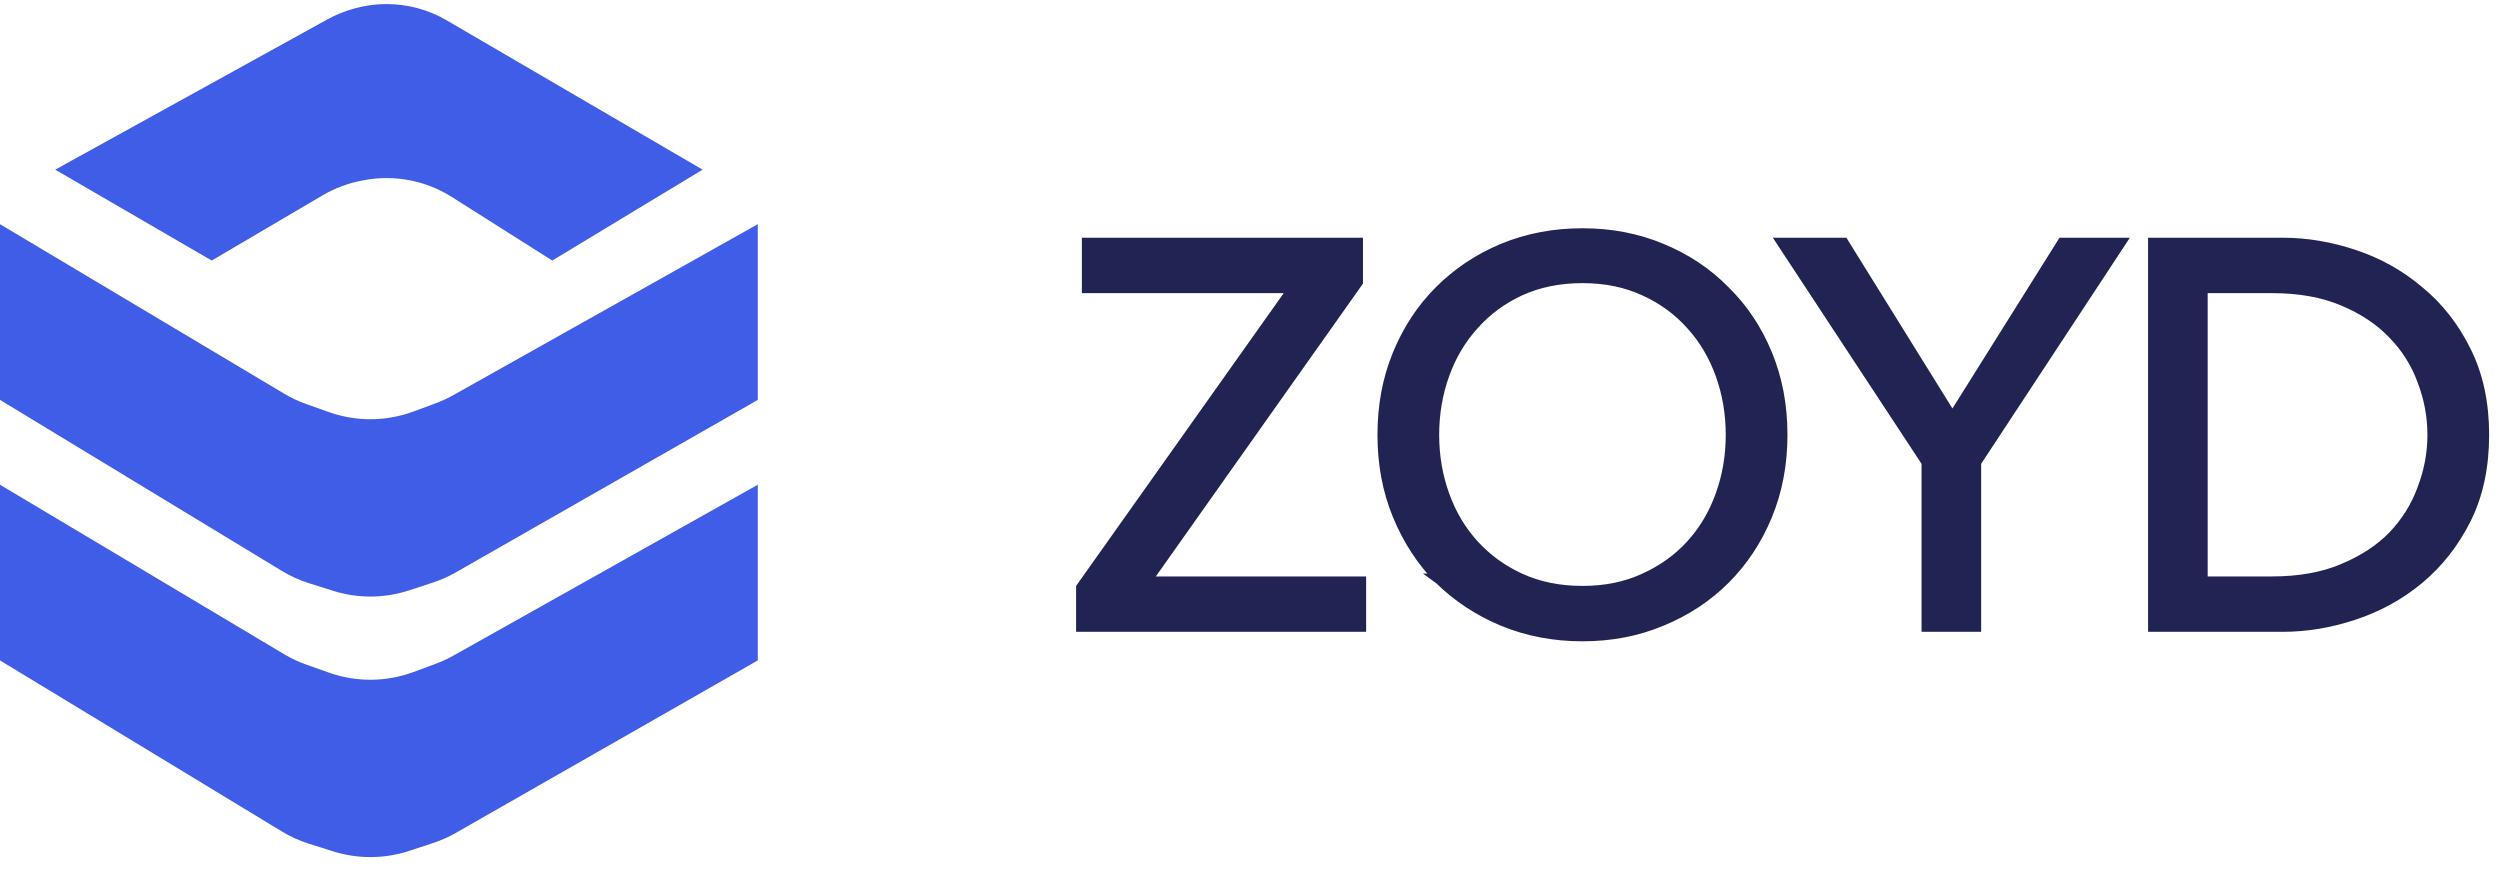 <svg width="115" height="40" viewBox="0 0 115 40" fill="none" xmlns="http://www.w3.org/2000/svg">
<path d="M0 18.395V10.312L13.069 18.108C13.388 18.299 13.725 18.457 14.076 18.582L15.125 18.955C16.385 19.403 17.765 19.394 19.019 18.93L20.045 18.55C20.324 18.447 20.594 18.322 20.853 18.176L34.859 10.312V18.395L20.961 26.333C20.63 26.521 20.281 26.677 19.919 26.796L18.826 27.155C17.689 27.53 16.462 27.537 15.32 27.176L14.2 26.823C13.767 26.686 13.353 26.498 12.965 26.262L0 18.395Z" fill="#3F5DE7"/>
<path d="M0 30.379V22.297L13.069 30.093C13.388 30.283 13.725 30.442 14.076 30.567L15.125 30.939C16.385 31.387 17.765 31.378 19.019 30.914L20.045 30.534C20.324 30.431 20.594 30.306 20.853 30.16L34.859 22.297V30.379L20.961 38.317C20.63 38.506 20.281 38.661 19.919 38.78L18.826 39.14C17.689 39.514 16.462 39.521 15.32 39.161L14.2 38.807C13.767 38.67 13.353 38.482 12.965 38.247L0 30.379Z" fill="#3F5DE7"/>
<path d="M32.319 7.804L25.403 11.985L20.781 9.059C20.198 8.69 19.551 8.432 18.872 8.298C18.153 8.156 17.412 8.156 16.692 8.298L16.614 8.313C15.986 8.437 15.384 8.666 14.834 8.989L9.738 11.985L2.54 7.804L15.054 0.895C15.46 0.671 15.893 0.498 16.342 0.379L16.385 0.368C17.3 0.127 18.264 0.127 19.179 0.368C19.657 0.494 20.115 0.683 20.541 0.932L32.319 7.804Z" fill="#3F5DE7"/>
<path d="M62.401 13.031L62.447 12.967V12.887V11.435V11.185H62.197H50.266H50.016V11.435V12.984V13.234H50.266H59.535L49.796 26.968L49.75 27.033V27.113V28.564V28.814H50H62.342H62.592V28.564V27.016V26.766H62.342H52.685L62.401 13.031ZM69.139 28.553L69.14 28.554C70.27 29.019 71.488 29.25 72.793 29.25C74.097 29.25 75.308 29.019 76.422 28.553C77.547 28.09 78.519 27.451 79.334 26.637C80.165 25.806 80.813 24.826 81.276 23.7C81.742 22.57 81.973 21.336 81.973 20C81.973 18.664 81.742 17.43 81.276 16.3C80.813 15.174 80.166 14.203 79.334 13.388C78.519 12.557 77.548 11.91 76.422 11.447C75.308 10.981 74.097 10.75 72.793 10.75C71.488 10.75 70.27 10.981 69.14 11.446L69.139 11.447C68.029 11.911 67.058 12.558 66.227 13.388C65.412 14.203 64.773 15.175 64.309 16.3C63.844 17.43 63.613 18.664 63.613 20C63.613 21.336 63.844 22.57 64.309 23.7C64.773 24.825 65.411 25.804 66.226 26.635L66.225 26.635L66.229 26.638C67.059 27.452 68.03 28.09 69.139 28.553ZM77.809 14.94L77.809 14.94L77.811 14.942C78.401 15.594 78.852 16.355 79.164 17.229C79.477 18.104 79.634 19.027 79.634 20C79.634 20.973 79.477 21.896 79.164 22.771C78.852 23.645 78.401 24.406 77.811 25.058C77.222 25.709 76.5 26.229 75.642 26.619L75.64 26.62C74.806 27.006 73.859 27.202 72.793 27.202C71.727 27.202 70.771 27.006 69.921 26.619C69.079 26.23 68.365 25.709 67.775 25.058C67.185 24.406 66.734 23.645 66.422 22.771C66.109 21.896 65.952 20.973 65.952 20C65.952 19.027 66.109 18.104 66.422 17.229C66.734 16.355 67.185 15.594 67.775 14.942L67.777 14.94C68.366 14.273 69.08 13.745 69.921 13.356C70.771 12.97 71.727 12.774 72.793 12.774C73.859 12.774 74.806 12.97 75.64 13.356L75.642 13.357C76.499 13.746 77.22 14.274 77.809 14.94ZM90.633 28.814H90.883V28.564V21.26L97.255 11.573L97.51 11.185H97.046H95.013H94.875L94.802 11.303L89.811 19.262L84.868 11.304L84.795 11.185H84.656H82.478H82.014L82.269 11.573L88.641 21.26V28.564V28.814H88.891H90.633ZM99.311 11.185H99.061V11.435V28.564V28.814H99.311H104.998C106.09 28.814 107.182 28.632 108.27 28.27C109.38 27.905 110.376 27.358 111.256 26.628L111.256 26.628C112.155 25.879 112.878 24.956 113.425 23.862C113.978 22.756 114.25 21.466 114.25 20C114.25 18.55 113.978 17.268 113.425 16.163C112.879 15.054 112.156 14.13 111.256 13.396C110.376 12.65 109.381 12.095 108.27 11.73C107.182 11.368 106.09 11.185 104.998 11.185H99.311ZM107.781 26.18L107.78 26.181C106.865 26.568 105.779 26.766 104.514 26.766H101.303V13.234H104.514C105.779 13.234 106.865 13.432 107.78 13.819L107.781 13.819C108.722 14.211 109.49 14.725 110.092 15.358L110.094 15.36C110.699 15.98 111.148 16.692 111.442 17.497L111.442 17.497L111.443 17.501C111.755 18.311 111.911 19.144 111.911 20C111.911 20.856 111.755 21.689 111.443 22.499L111.443 22.499L111.442 22.503C111.148 23.308 110.699 24.028 110.093 24.665C109.491 25.282 108.723 25.788 107.781 26.18Z" fill="#212353" stroke="#212353" stroke-width="0.5"/>
</svg>
